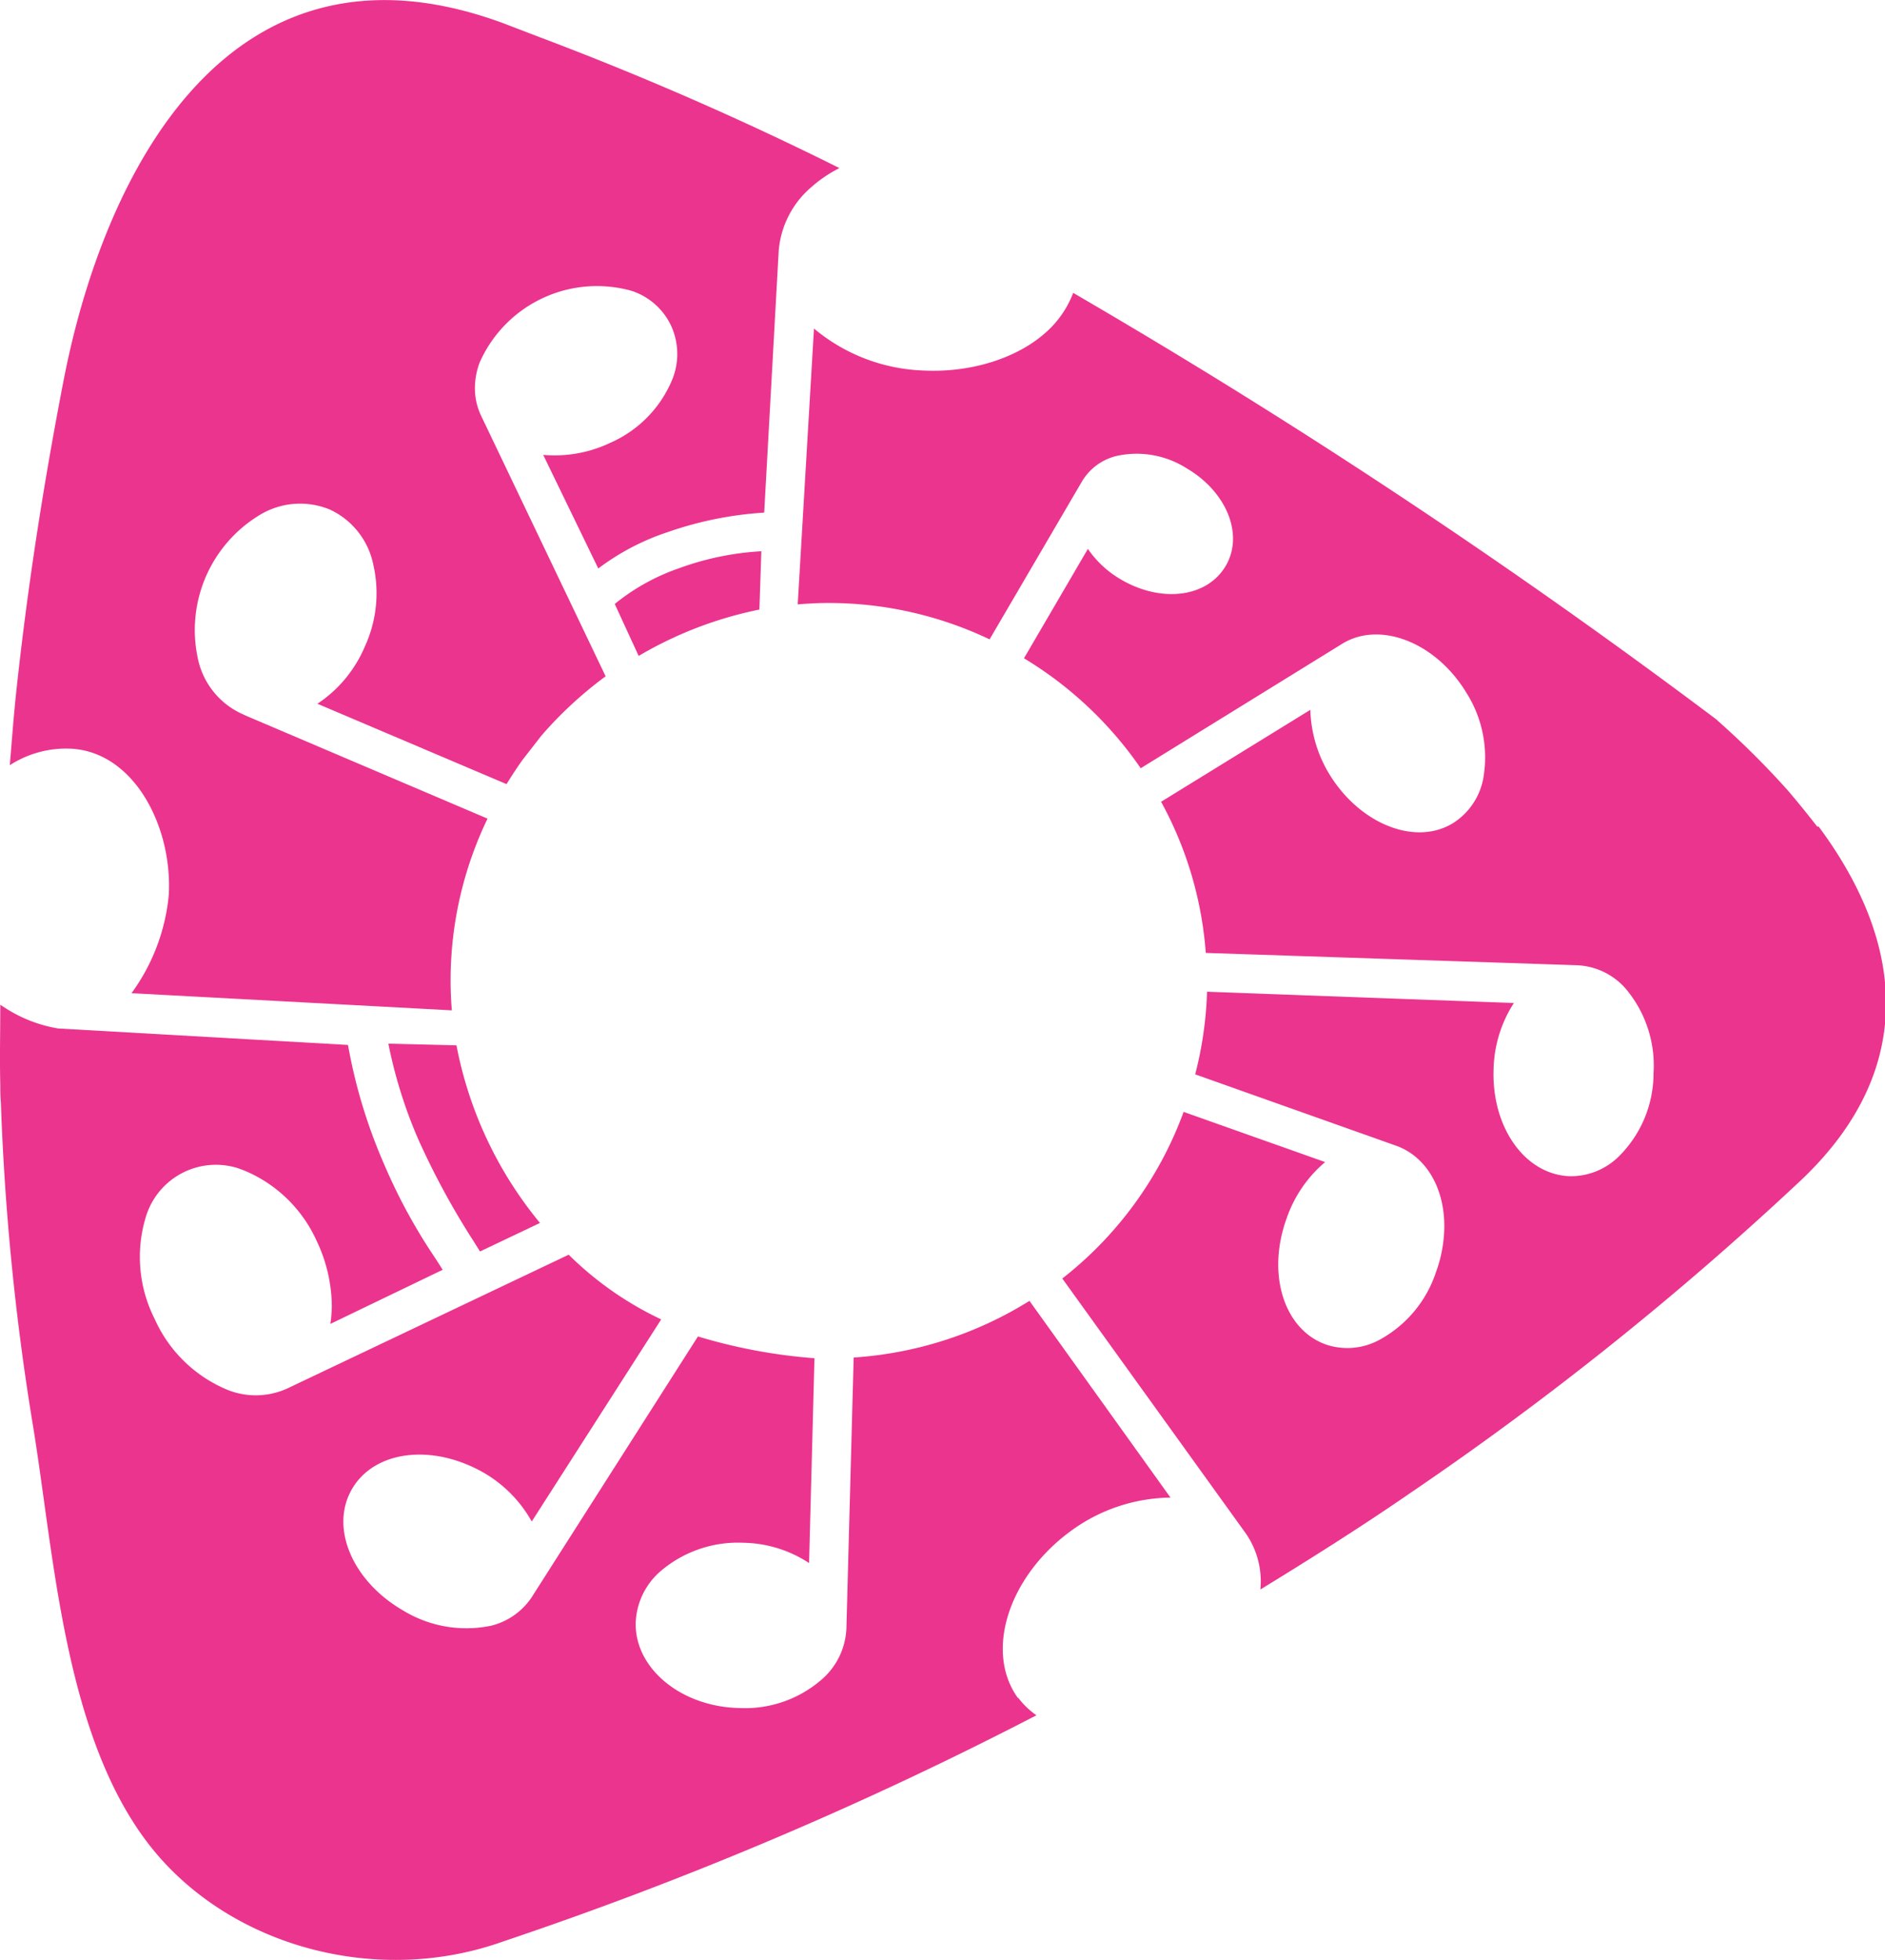 <svg id="Layer_18_copy_3" data-name="Layer 18 copy 3" xmlns="http://www.w3.org/2000/svg" viewBox="0 0 192.35 200"><defs><style>.cls-1{fill:#eb348e;fill-rule:evenodd;}</style></defs><path id="Fill-174" class="cls-1" d="M11.17,76.39c6.39.41,10.28,8,9.88,14.94a20.2,20.2,0,0,1-3.8,10l32.69,1.75c-.09-1-.13-2.07-.13-3.07a38,38,0,0,1,3.77-16.49L28.88,73l-.23-.11-.24-.11A8,8,0,0,1,24,67.09a13.71,13.71,0,0,1,6.4-14.59A7.94,7.94,0,0,1,37.52,52a7.94,7.94,0,0,1,4.41,5.64,13,13,0,0,1-.87,8.32,13.14,13.14,0,0,1-4.84,5.84L55.52,80c.57-.93,1.11-1.75,1.66-2.51l1.89-2.43A40.18,40.18,0,0,1,65.63,69L52.93,42.43a6.54,6.54,0,0,1-.64-2.82A7.51,7.51,0,0,1,52.77,37,13.08,13.08,0,0,1,68.3,29.68a6.78,6.78,0,0,1,4,3.53,6.92,6.92,0,0,1,.17,5.41,12.09,12.09,0,0,1-6.35,6.55,13.22,13.22,0,0,1-6.86,1.24L64.88,58a24.39,24.39,0,0,1,7.05-3.7,36.69,36.69,0,0,1,9.88-2L83.29,25.6a9.55,9.55,0,0,1,3.38-6.55,13.16,13.16,0,0,1,2.82-1.9A327.1,327.1,0,0,0,58.76,3.74l-3.6-1.38C27-8,14.35,18,10.32,38.81,8.26,49.44,6.62,60,5.49,70.57c-.27,2.5-.45,5-.66,7.5a10.57,10.57,0,0,1,6.35-1.68" transform="translate(-3.83)"/><path id="Fill-176" class="cls-1" d="M69,66.92a39.79,39.79,0,0,1,12.32-4.73l.2-5.95A29.23,29.23,0,0,0,73.05,58a21.46,21.46,0,0,0-6.49,3.62Z" transform="translate(-3.83)"/><path id="Fill-178" class="cls-1" d="M189.27,84.34h0c-1-1.28-2-2.53-3.09-3.79a86.11,86.11,0,0,0-7.05-7,1.71,1.71,0,0,0-.25-.22,669,669,0,0,0-65.54-43.45,10.23,10.23,0,0,1-2.75,4c-3,2.71-7.77,4.17-12.59,3.92a18.39,18.39,0,0,1-11.11-4.28L85.23,61.66c1.18-.09,2.24-.15,3.25-.14a38.13,38.13,0,0,1,16.33,3.71l9.42-16.1a5.64,5.64,0,0,1,3.53-2.61,9.51,9.51,0,0,1,7.13,1.24c4.12,2.41,5.9,6.8,4,10s-6.55,3.78-10.68,1.36A10.46,10.46,0,0,1,114.84,56l-6.52,11.16a38.78,38.78,0,0,1,11.91,11.22l20.58-12.71c3.83-2.34,9.47-.15,12.58,4.89a12.32,12.32,0,0,1,1.77,9,6.91,6.91,0,0,1-3.06,4.42c-3.81,2.34-9.43.14-12.56-4.9a13.32,13.32,0,0,1-2-6.66L122.31,81.8a37.85,37.85,0,0,1,4.56,15.42l37.93,1.26a7,7,0,0,1,4.87,2.33,12.16,12.16,0,0,1,2.89,8.7A11.93,11.93,0,0,1,169,118a6.93,6.93,0,0,1-5,2c-4.56-.16-8-5-7.76-11a13,13,0,0,1,2.07-6.67L127,101.18a38.19,38.19,0,0,1-1.21,8.43l20.53,7.29c3,1.09,4.9,4.24,4.89,8.23a13.79,13.79,0,0,1-.84,4.63,12.2,12.2,0,0,1-5.9,7,6.83,6.83,0,0,1-5.35.41c-4.27-1.53-6.06-7.18-4-12.86a13.05,13.05,0,0,1,3.93-5.75l-14.44-5.12a38.29,38.29,0,0,1-12.38,17l18.72,26a8.57,8.57,0,0,1,1.49,5.73c5.14-3.15,10.22-6.35,15.17-9.76a326.21,326.21,0,0,0,40-32c6.17-5.84,8.78-12.1,8.67-18.43-.1-5.94-2.62-11.93-6.87-17.65" transform="translate(-3.83)"/><path id="Fill-180" class="cls-1" d="M43.46,106.48a48,48,0,0,0,3.07,9.8,79,79,0,0,0,5.72,10.5l.56.9,6.12-2.91a40.3,40.3,0,0,1-8.52-18.12Z" transform="translate(-3.83)"/><path id="Fill-182" class="cls-1" d="M107.71,173.25c-3.42-4.72-1-12.34,5.32-17a17.53,17.53,0,0,1,10.24-3.46l-14.39-20.07a38.67,38.67,0,0,1-17.94,5.78l-.74,27.6a7.29,7.29,0,0,1-2.42,5.16,11.93,11.93,0,0,1-8.55,3c-5.91-.14-10.64-4.05-10.53-8.7a7.29,7.29,0,0,1,2.42-5.16,12.15,12.15,0,0,1,8.58-3,12.55,12.55,0,0,1,6.69,2.07l.55-20.9a55.18,55.18,0,0,1-11.89-2.22l-16.77,26.3A7,7,0,0,1,54,165.85a12.38,12.38,0,0,1-9-1.52c-5.22-3-7.53-8.47-5.26-12.4s8.14-4.69,13.41-1.7a13.16,13.16,0,0,1,4.94,5L71.3,134.61a34.08,34.08,0,0,1-9.44-6.6L33.12,141.67a7.78,7.78,0,0,1-6,.16,14,14,0,0,1-7.51-7.27,14,14,0,0,1-.9-10.4,7.47,7.47,0,0,1,9.33-5l.61.22a14,14,0,0,1,7.51,7.26,15.76,15.76,0,0,1,1.53,6.61,13.82,13.82,0,0,1-.15,1.82L49,129.55c-.25-.4-.52-.83-.84-1.31A57.31,57.31,0,0,1,43,118.72a53.9,53.9,0,0,1-3.66-12.11L9.76,104.93a14.43,14.43,0,0,1-5.9-2.43c0,2.72-.07,5.44,0,8.17h0c0,.61,0,1.22.06,1.82h0a257.18,257.18,0,0,0,3.28,33c2.18,13.26,3.17,31.83,12.07,43,8,10,22.64,14.06,35.34,9.78l.64-.22A383.71,383.71,0,0,0,109.59,175a8.1,8.1,0,0,1-1.86-1.79" transform="translate(-3.83)"/></svg>